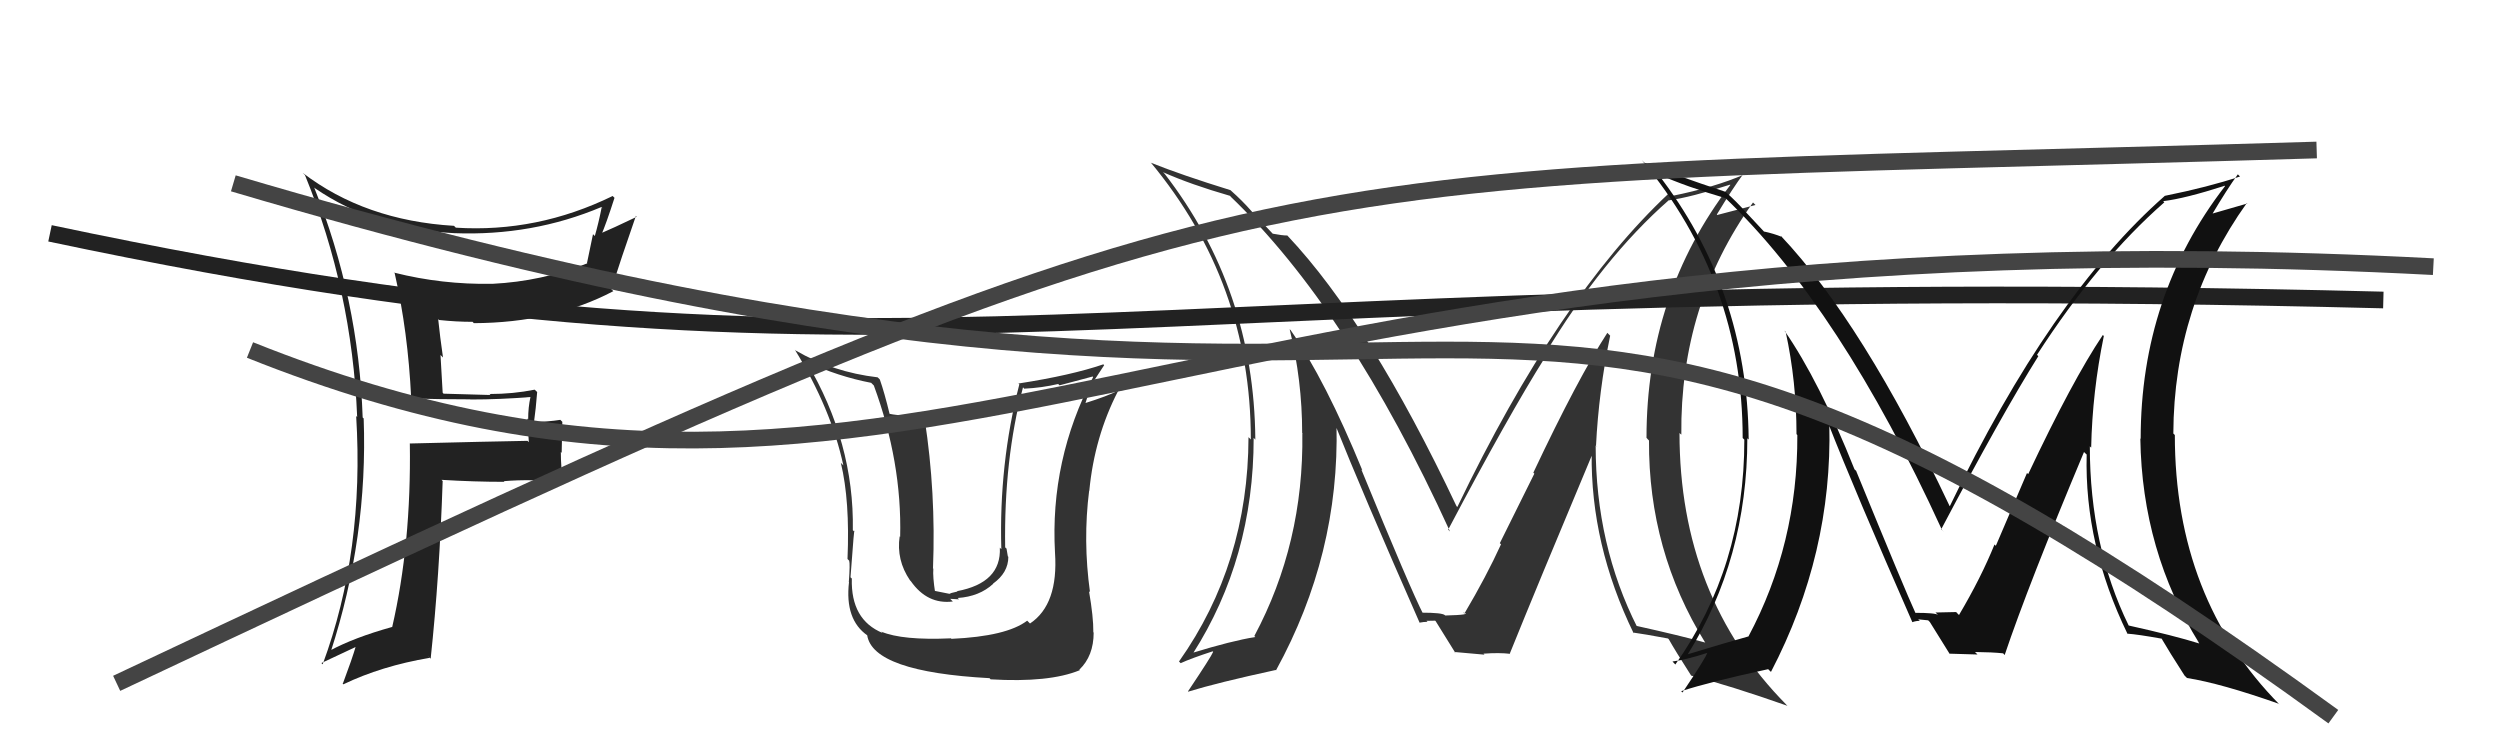 <svg xmlns="http://www.w3.org/2000/svg" width="150" height="44" viewBox="0,0,150,44"><path fill="#333" d="M96.51 20.04L96.51 20.04L96.44 19.97Q94.66 22.72 92.00 28.36L92.06 28.42L89.99 32.59L90.06 32.66Q89.19 34.57 87.86 36.82L87.92 36.88L87.79 36.75Q88.38 36.89 86.71 36.93L86.59 36.80L86.69 36.91Q86.54 36.76 85.29 36.76L85.28 36.75L85.41 36.88Q84.61 35.32 81.68 28.17L81.73 28.21L81.75 28.24Q79.53 22.82 77.44 19.81L77.40 19.77L77.38 19.76Q78.13 22.82 78.13 25.98L78.20 26.06L78.14 26.00Q78.23 32.60 75.26 38.16L75.30 38.20L75.32 38.22Q73.89 38.45 71.52 39.18L71.57 39.22L71.57 39.22Q75.22 33.50 75.22 26.27L75.32 26.38L75.32 26.37Q75.25 17.36 69.85 10.39L69.87 10.42L69.78 10.33Q71.44 11.07 73.80 11.75L73.91 11.87L73.79 11.75Q80.91 18.56 87.00 31.89L86.91 31.80L86.89 31.78Q90.52 24.90 92.73 21.40L92.76 21.43L92.65 21.32Q96.17 15.48 100.13 12.01L100.20 12.08L100.13 12.02Q101.44 11.84 103.80 11.08L103.76 11.04L103.82 11.10Q98.79 17.67 98.79 26.27L98.87 26.36L98.94 26.43Q98.90 33.05 102.32 38.57L102.36 38.61L102.30 38.55Q100.88 38.15 98.13 37.54L98.21 37.61L98.25 37.66Q95.74 32.71 95.74 26.73L95.84 26.83L95.76 26.76Q95.92 23.49 96.61 20.14ZM97.96 37.94L97.92 37.90L97.97 37.95Q98.64 38.04 100.08 38.31L100.09 38.32L100.13 38.36Q100.51 39.04 101.46 40.52L101.49 40.55L101.48 40.54Q103.78 41.13 107.25 42.35L107.06 42.17L107.19 42.29Q100.77 35.80 100.77 25.98L100.79 26.00L100.88 26.08Q100.80 18.28 105.18 12.15L105.33 12.30L103.03 12.90L103.01 12.87Q103.97 11.28 104.62 10.41L104.62 10.41L104.67 10.46Q102.92 11.23 100.30 11.76L100.14 11.60L100.13 11.60Q93.49 17.82 87.44 30.42L87.45 30.43L87.39 30.37Q82.20 19.40 77.25 14.14L77.35 14.25L77.24 14.13Q76.93 14.13 76.36 14.02L76.39 14.05L75.11 12.69L75.09 12.67Q74.54 12.04 73.85 11.43L73.75 11.33L73.83 11.41Q70.86 10.49 69.07 9.77L68.93 9.63L69.03 9.73Q75.05 16.97 75.05 26.37L75.04 26.36L74.91 26.23Q74.89 33.82 70.74 39.69L70.87 39.82L70.84 39.79Q71.47 39.50 72.76 39.08L72.73 39.05L72.79 39.11Q72.68 39.39 71.28 41.48L71.33 41.53L71.29 41.50Q73.04 40.96 76.54 40.20L76.64 40.29L76.56 40.22Q80.38 33.26 80.19 25.49L80.18 25.49L80.07 25.38Q81.71 29.49 85.18 37.37L85.16 37.36L85.17 37.36Q85.42 37.31 85.65 37.31L85.59 37.25L86.11 37.24L86.14 37.27Q86.52 37.88 87.32 39.17L87.37 39.23L87.27 39.12Q89.07 39.28 89.07 39.28L88.98 39.19L89.01 39.22Q89.96 39.15 90.61 39.23L90.66 39.27L90.59 39.21Q92.20 35.22 95.55 27.23L95.47 27.15L95.50 27.18Q95.43 32.67 98.02 38.00Z"/><path fill="#222" d="M24.67 23.88L24.67 23.88L24.70 23.91Q26.39 23.96 28.21 23.96L28.27 24.02L28.22 23.97Q30.01 23.97 31.84 23.82L31.84 23.82L31.83 23.81Q31.69 24.43 31.69 25.16L31.64 25.11L31.73 26.53L31.65 26.45Q29.33 26.49 24.58 26.61L24.64 26.67L24.59 26.62Q24.68 32.65 23.53 37.63L23.45 37.55L23.52 37.62Q21.25 38.25 19.77 39.05L19.74 39.01L19.84 39.12Q22.08 32.22 21.82 25.10L21.84 25.13L21.76 25.05Q21.52 17.91 18.85 11.25L19.00 11.40L18.89 11.29Q22.50 13.76 27.26 13.99L27.29 14.02L27.26 13.99Q31.94 14.17 36.09 12.42L36.21 12.54L36.10 12.44Q35.92 13.36 35.69 14.16L35.58 14.05L35.22 15.78L35.24 15.80Q32.51 16.88 29.54 17.03L29.45 16.94L29.54 17.03Q26.51 17.08 23.66 16.36L23.60 16.30L23.68 16.39Q24.48 19.89 24.67 23.88ZM36.76 11.76L36.83 11.83L36.76 11.76Q32.23 13.97 27.35 13.66L27.25 13.56L27.24 13.55Q21.90 13.23 18.16 10.37L18.20 10.41L18.30 10.51Q21.12 17.41 21.43 25.02L21.44 25.03L21.37 24.96Q21.87 33.08 19.36 39.86L19.30 39.80L19.29 39.78Q20.01 39.44 21.38 38.80L21.33 38.74L21.35 38.77Q21.14 39.50 20.57 41.02L20.50 40.96L20.60 41.06Q22.89 39.96 25.78 39.47L25.66 39.34L25.84 39.52Q26.37 34.57 26.56 28.86L26.59 28.89L26.49 28.79Q28.44 28.91 30.27 28.91L30.27 28.91L30.23 28.87Q31.88 28.73 33.71 28.93L33.74 28.96L33.79 29.00Q33.65 28.03 33.65 27.12L33.70 27.17L33.74 25.31L33.62 25.19Q32.87 25.31 32.03 25.31L32.00 25.27L32.04 25.32Q32.15 24.55 32.23 23.52L32.07 23.37L32.08 23.38Q30.79 23.64 29.38 23.64L29.28 23.54L29.43 23.70Q27.98 23.66 26.61 23.62L26.56 23.56L26.43 21.30L26.58 21.45Q26.40 20.21 26.29 19.14L26.32 19.18L26.35 19.20Q27.37 19.31 28.36 19.31L28.32 19.27L28.43 19.39Q33.18 19.37 36.80 17.47L36.68 17.35L36.68 17.35Q37.24 15.59 38.15 12.97L38.13 12.94L38.20 13.01Q36.76 13.70 35.96 14.04L35.98 14.07L36.06 14.14Q36.37 13.43 36.87 11.87Z"/><path d="M3 14 C55 25,65 16,143 18" stroke="#222" fill="none"/><path fill="#111" d="M126.09 20.02L126.15 20.08L126.17 20.10Q124.35 22.81 121.69 28.45L121.62 28.38L119.75 32.75L119.67 32.67Q118.87 34.65 117.54 36.90L117.37 36.73L117.37 36.73Q117.81 36.71 116.13 36.75L116.17 36.79L116.29 36.90Q116.15 36.77 114.89 36.77L115.04 36.91L114.95 36.83Q114.30 35.42 111.37 28.26L111.40 28.28L111.27 28.16Q109.15 22.84 107.06 19.83L107.03 19.80L107.14 19.91Q107.79 22.89 107.79 26.05L107.91 26.17L107.84 26.10Q107.87 32.64 104.90 38.20L104.88 38.17L104.89 38.19Q103.58 38.55 101.22 39.27L101.15 39.20L101.24 39.30Q104.84 33.53 104.84 26.29L104.85 26.31L104.92 26.37Q104.84 17.35 99.44 10.39L99.37 10.32L99.51 10.46Q101.17 11.20 103.53 11.89L103.41 11.76L103.47 11.83Q110.43 18.48 116.52 31.80L116.64 31.92L116.47 31.76Q120.10 24.88 122.30 21.37L122.24 21.31L122.22 21.29Q125.90 15.60 129.86 12.14L129.79 12.07L129.79 12.07Q131.11 11.91 133.47 11.15L133.34 11.01L133.50 11.17Q128.44 17.73 128.44 26.33L128.39 26.28L128.42 26.31Q128.52 33.07 131.95 38.59L131.78 38.42L131.96 38.61Q130.46 38.14 127.72 37.53L127.74 37.55L127.72 37.53Q125.39 32.76 125.39 26.78L125.48 26.87L125.47 26.86Q125.54 23.51 126.23 20.16ZM127.59 37.97L127.70 38.07L127.64 38.02Q128.25 38.06 129.70 38.32L129.74 38.36L129.71 38.34Q130.12 39.05 131.07 40.53L131.22 40.68L131.22 40.68Q133.25 41.00 136.71 42.22L136.70 42.21L136.78 42.28Q130.49 35.92 130.49 26.10L130.37 25.98L130.40 26.01Q130.43 18.31 134.81 12.18L134.84 12.21L132.59 12.86L132.68 12.94Q133.63 11.34 134.27 10.46L134.24 10.43L134.40 10.59Q132.51 11.22 129.89 11.75L129.91 11.77L129.89 11.75Q123.04 17.77 116.99 30.37L116.98 30.36L116.97 30.35Q111.79 19.39 106.84 14.14L106.89 14.18L106.93 14.22Q106.41 14.01 105.84 13.89L105.91 13.97L104.79 12.77L104.76 12.74Q104.20 12.10 103.51 11.49L103.48 11.46L103.53 11.51Q100.45 10.49 98.66 9.76L98.66 9.76L98.51 9.61Q104.56 16.88 104.56 26.28L104.59 26.31L104.66 26.38Q104.67 34.01 100.52 39.87L100.51 39.86L100.35 39.69Q101.15 39.59 102.45 39.17L102.50 39.22L102.44 39.16Q102.36 39.46 100.95 41.55L100.83 41.43L100.87 41.47Q102.59 40.91 106.09 40.15L106.22 40.28L106.26 40.31Q109.95 33.23 109.76 25.46L109.81 25.51L109.69 25.39Q111.29 29.47 114.75 37.35L114.75 37.34L114.74 37.33Q114.96 37.25 115.19 37.25L115.09 37.16L115.69 37.22L115.79 37.32Q116.19 37.95 116.99 39.25L117.05 39.31L116.96 39.22Q118.65 39.27 118.65 39.27L118.63 39.25L118.50 39.12Q119.54 39.13 120.19 39.20L120.24 39.26L120.28 39.30Q121.69 35.11 125.04 27.12L125.11 27.19L125.20 27.27Q125.06 32.70 127.65 38.03Z"/><path fill="#333" d="M57.03 38.28L57.21 38.45L57.05 38.30Q54.14 38.43 52.88 37.90L53.05 38.07L52.96 37.98Q51.04 37.19 51.11 34.72L51.09 34.69L51.03 34.64Q51.27 31.34 51.27 31.91L51.21 31.85L51.17 31.81Q51.26 26.56 48.40 21.73L48.35 21.68L48.37 21.70Q50.29 22.59 52.27 22.97L52.35 23.05L52.43 23.13Q54.12 27.72 54.01 32.21L54.06 32.26L53.98 32.18Q53.77 33.60 54.60 34.82L54.63 34.85L54.65 34.87Q55.64 36.28 57.17 36.09L57.01 35.93L57.54 35.96L57.46 35.88Q58.77 35.79 59.59 35.03L59.54 34.98L59.58 35.02Q60.50 34.36 60.50 33.41L60.38 33.29L60.47 33.38Q60.42 33.10 60.39 32.91L60.42 32.95L60.31 32.84Q60.23 27.58 61.38 23.24L61.54 23.41L61.46 23.32Q62.50 23.27 63.49 23.04L63.57 23.12L65.56 22.59L65.59 22.62Q62.99 27.60 63.30 33.16L63.19 33.05L63.30 33.16Q63.51 36.27 61.80 37.41L61.83 37.44L61.63 37.24Q60.40 38.18 57.09 38.33ZM59.39 40.71L59.42 40.74L59.43 40.76Q62.96 40.97 64.79 40.21L64.65 40.07L64.76 40.18Q65.62 39.36 65.62 37.95L65.61 37.95L65.60 37.93Q65.61 37.03 65.34 35.47L65.29 35.42L65.40 35.53Q64.97 32.44 65.35 29.43L65.39 29.47L65.36 29.43Q65.67 26.21 67.08 23.47L67.09 23.47L67.07 23.45Q66.43 23.77 65.10 24.19L65.18 24.27L65.12 24.21Q65.31 23.56 65.62 22.99L65.57 22.95L66.25 21.91L66.20 21.86Q64.27 22.52 61.11 23.01L61.04 22.95L61.16 23.06Q59.93 27.85 60.08 32.95L60.11 32.98L59.99 32.86Q60.09 34.97 57.42 35.47L57.45 35.49L57.08 35.58L56.97 35.63L55.97 35.43L56.11 35.56Q55.96 34.61 56.00 34.12L55.95 34.08L55.98 34.10Q56.16 29.56 55.48 25.15L55.48 25.15L54.36 24.94L54.33 24.92Q53.85 24.93 53.32 24.82L53.36 24.86L53.39 24.89Q53.06 23.53 52.79 22.77L52.68 22.66L52.66 22.64Q49.99 22.33 47.74 21.03L47.64 20.93L47.69 20.98Q49.87 24.53 50.60 27.92L50.54 27.86L50.45 27.77Q51.00 30.04 50.85 33.54L50.92 33.61L50.95 33.64Q51.01 33.82 50.93 34.92L50.90 34.88L50.94 34.93Q50.68 37.18 52.05 38.13L52.07 38.15L52.03 38.11Q52.37 40.31 59.37 40.69Z"/><path d="M7 41 C77 8,73 11,139 9" stroke="#444" fill="none"/><path d="M14 11 C95 35,85 3,140 43" stroke="#444" fill="none"/><path d="M15 21 C55 37,70 12,146 16" stroke="#444" fill="none"/></svg>